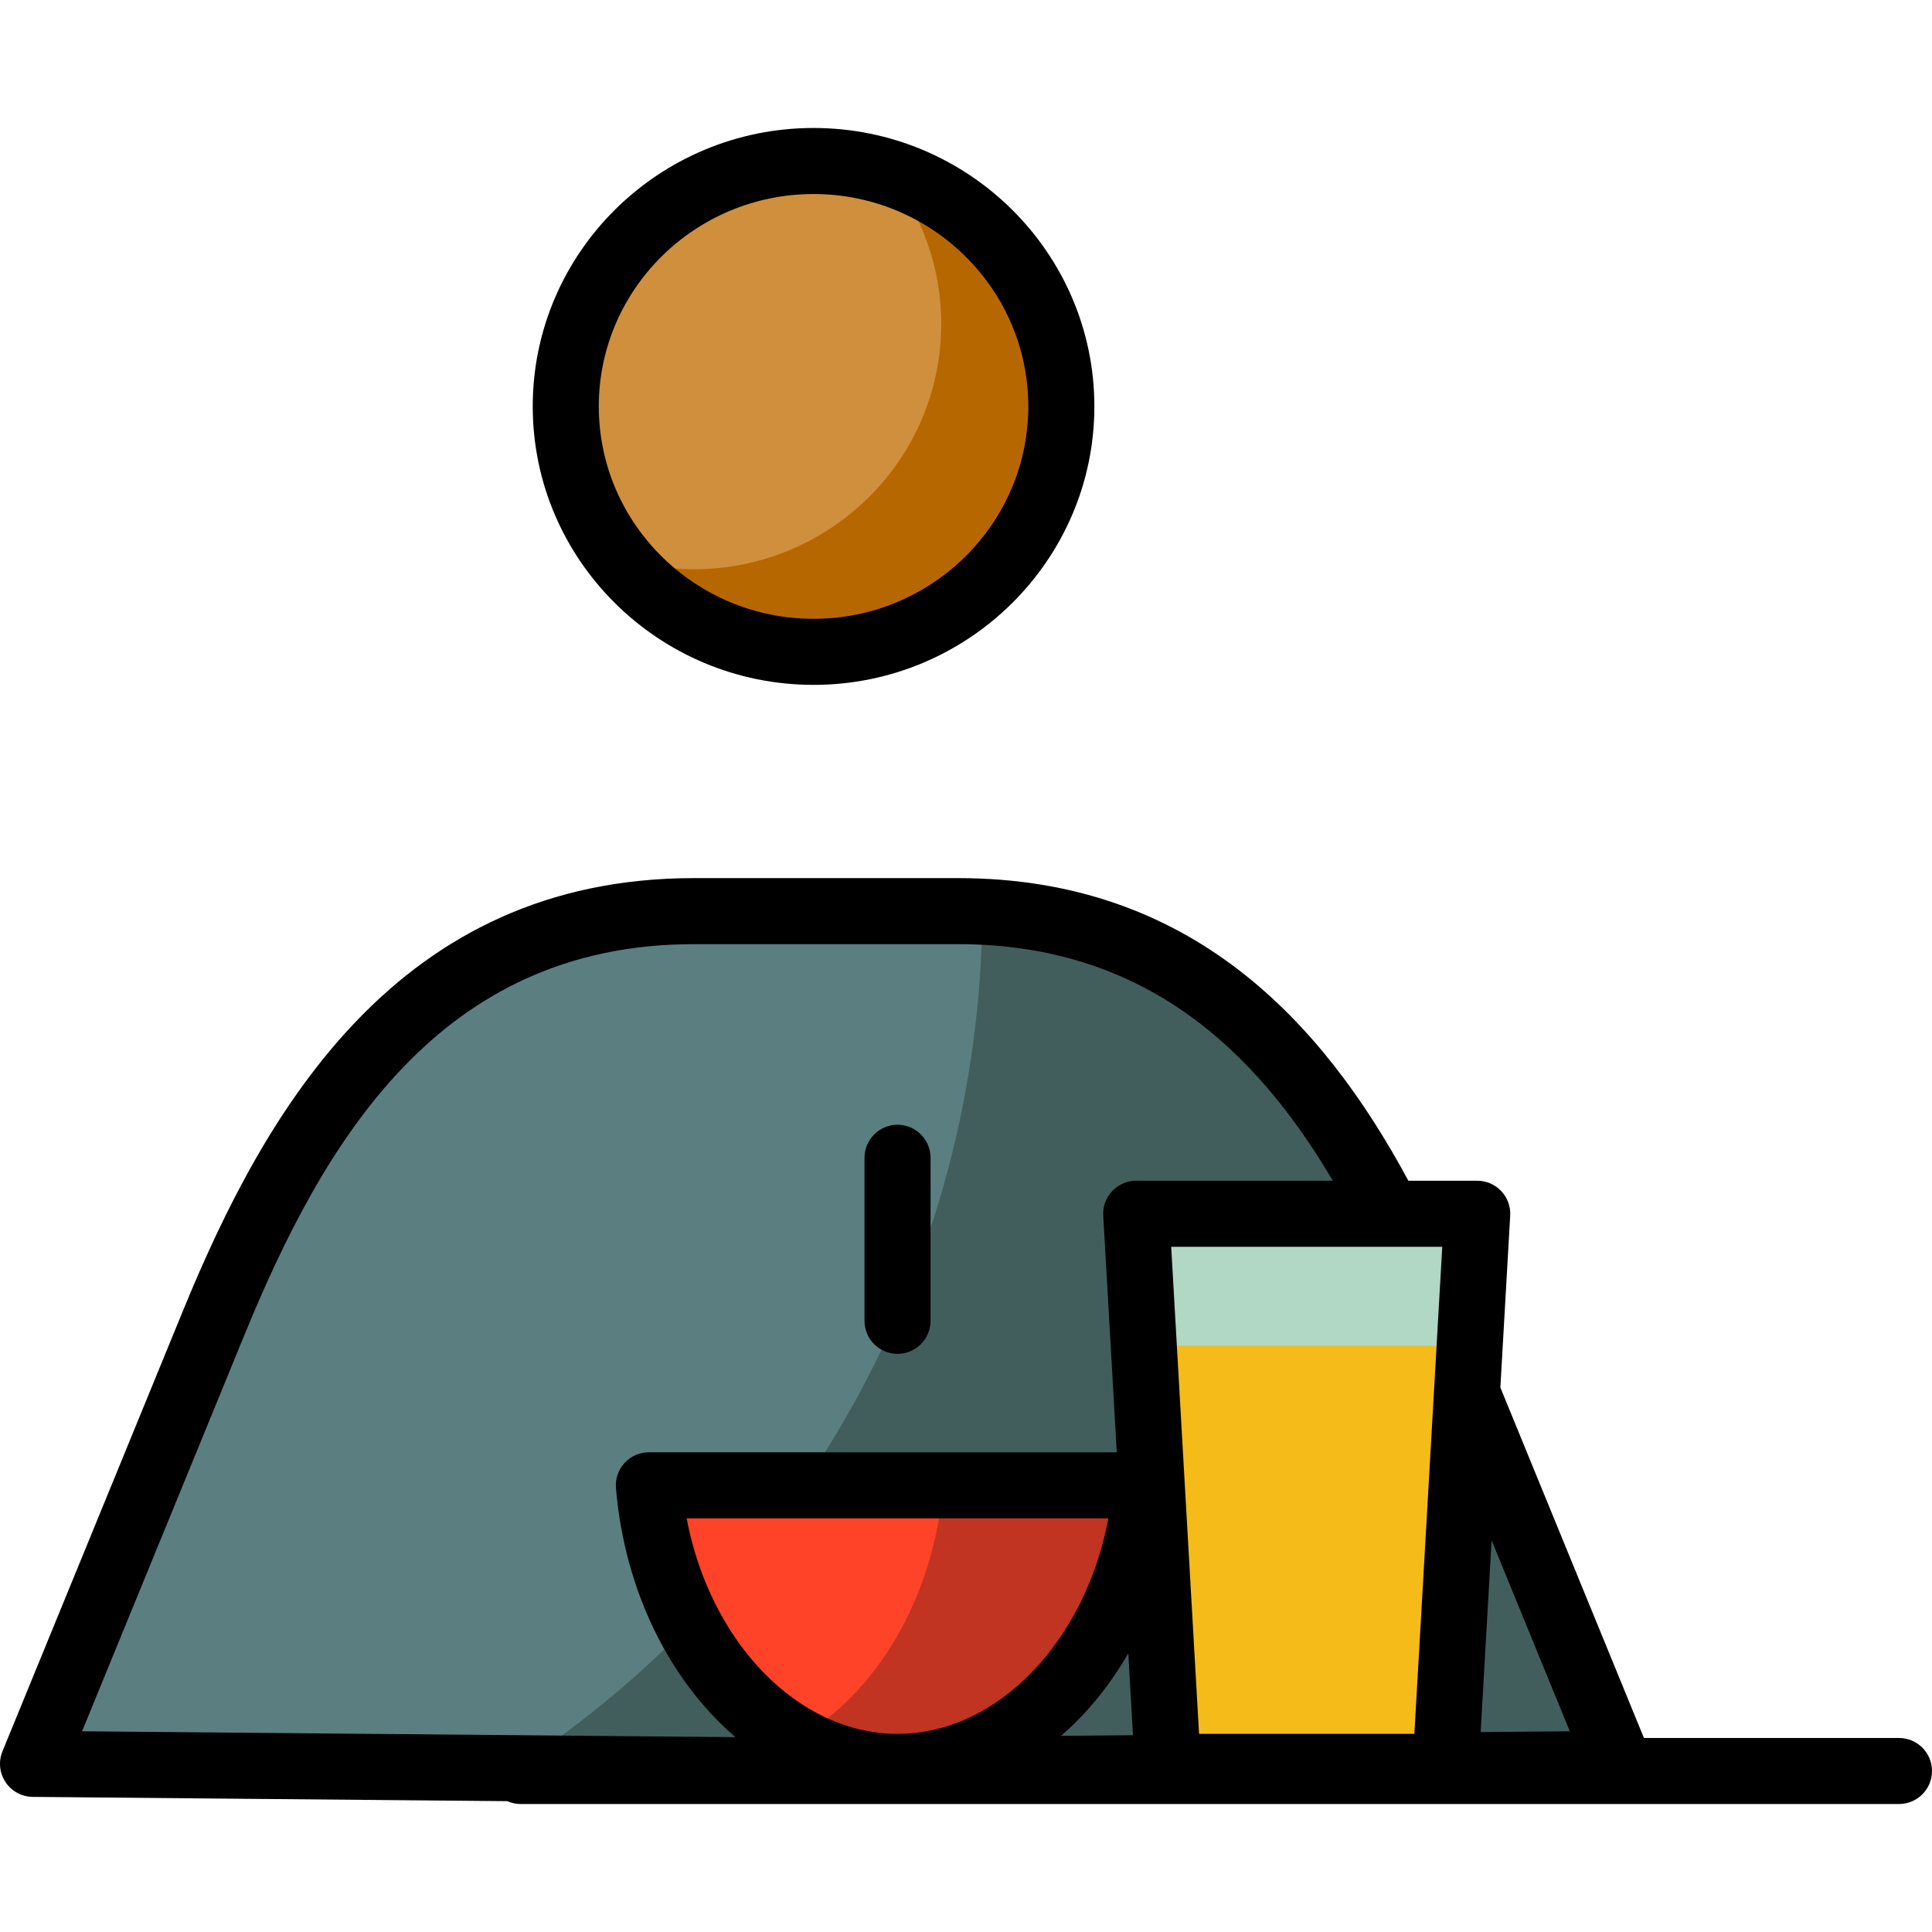 <?xml version="1.0" encoding="iso-8859-1"?>
<!-- Uploaded to: SVG Repo, www.svgrepo.com, Generator: SVG Repo Mixer Tools -->
<svg height="800px" width="800px" version="1.1" id="Layer_1" xmlns="http://www.w3.org/2000/svg" xmlns:xlink="http://www.w3.org/1999/xlink" 
	 viewBox="0 0 512 512" xml:space="preserve">
<path style="fill:#5B7F81;" d="M429.015,467.442l-210.131,1.892L8.752,467.442l47.83-116.752
	c23.219-56.671,57.283-109.231,127.294-109.231c11.971,0,23.539,0,35.006,0s23.036,0,35.006,0
	c70.012,0,104.075,52.56,127.294,109.231L429.015,467.442z"/>
<path style="fill:#415E5C;" d="M429.015,467.442l-210.131,1.892l-82.446-0.742c74.1-48.496,123.225-131.972,123.914-226.98
	c65.669,3.138,98.34,54.179,120.834,109.078L429.015,467.442z"/>
<path style="fill:#F4BB19;" d="M391.481,321.656l-8.39,146.587h-36.796h-36.796l-8.39-146.587h45.186H391.481z"/>
<path style="fill:#CF8F3D;" d="M215.598,42.667c36.264,0,65.667,29.119,65.667,65.04c0,35.922-29.402,65.04-65.667,65.04
	c-36.268,0-65.666-29.118-65.666-65.04C149.932,71.787,179.33,42.667,215.598,42.667L215.598,42.667z"/>
<path style="fill:#B76700;" d="M281.265,107.708c0,35.922-29.402,65.04-65.667,65.04c-20.97,0-39.63-9.747-51.652-24.903
	c6.256,1.959,12.913,3.023,19.824,3.023c36.264,0,65.667-29.118,65.667-65.04c0-15.151-5.246-29.08-14.017-40.137
	C261.997,54.017,281.265,78.631,281.265,107.708z"/>
<path style="fill:#C13421;" d="M303.751,393.62H171.957c3.479,41.778,31.782,74.623,65.899,74.623l0,0
	C271.972,468.243,300.282,435.399,303.751,393.62L303.751,393.62z"/>
<path style="fill:#FF4328;" d="M171.957,393.62h77.992c-2.498,30.067-17.861,55.504-38.994,67.405
	C189.822,449.124,174.46,423.687,171.957,393.62z"/>
<path style="fill:#B1D7C5;" d="M303.112,356.65l-2.003-34.994h45.186h45.186l-2.003,34.994H303.112z"/>
<path d="M503.248,460.582h-67.585l-38.051-92.88l2.607-45.546c0.138-2.404-0.721-4.759-2.374-6.509
	c-1.653-1.75-3.955-2.743-6.363-2.743h-18.249c-22.736-42.212-57.646-80.197-119.342-80.197h-70.013
	c-78.362,0-113.52,61.279-135.393,114.666L0.653,464.124c-1.101,2.687-0.798,5.745,0.81,8.162c1.607,2.418,4.307,3.882,7.211,3.908
	l125.754,1.131c1.087,0.485,2.288,0.759,3.556,0.759h80.823h0.079h0.079h284.285c4.833,0,8.752-3.919,8.752-8.752
	S508.081,460.582,503.248,460.582z M300.252,459.849l-19.051,0.172c2.673-2.331,5.243-4.876,7.676-7.653
	c3.797-4.332,7.177-9.108,10.134-14.216L300.252,459.849z M237.855,459.491c-26.452,0-49.701-24.421-55.891-57.119h111.781
	C287.564,435.073,264.315,459.491,237.855,459.491z M416.02,458.807l-23.634,0.212l2.908-50.805L416.02,458.807z M374.826,459.491
	h-57.061l-7.388-129.083h71.836L374.826,459.491z M64.682,354.009c21.03-51.327,51.638-103.798,119.195-103.798h70.013
	c49.158,0,78.744,27.786,99.319,62.693h-52.1c-2.408,0-4.71,0.992-6.363,2.743c-1.653,1.752-2.512,4.106-2.374,6.509l3.589,62.712
	H171.957c-2.447,0-4.783,1.024-6.44,2.826c-1.657,1.801-2.486,4.214-2.282,6.653c1.845,22.158,10.227,42.763,23.6,58.02
	c2.552,2.911,5.247,5.577,8.061,7.998l-173.148-1.559L64.682,354.009z M215.598,181.499c41.034,0,74.418-33.103,74.418-73.791
	s-33.383-73.793-74.418-73.793s-74.418,33.104-74.418,73.793S174.564,181.499,215.598,181.499z M215.598,51.419
	c31.383,0,56.914,25.251,56.914,56.288s-25.531,56.287-56.914,56.287s-56.914-25.25-56.914-56.287S184.215,51.419,215.598,51.419z
	 M229.103,350.031v-43.208c0-4.833,3.919-8.752,8.752-8.752c4.834,0,8.752,3.919,8.752,8.752v43.208
	c0,4.833-3.918,8.752-8.752,8.752C233.021,358.784,229.103,354.866,229.103,350.031z"/>
</svg>